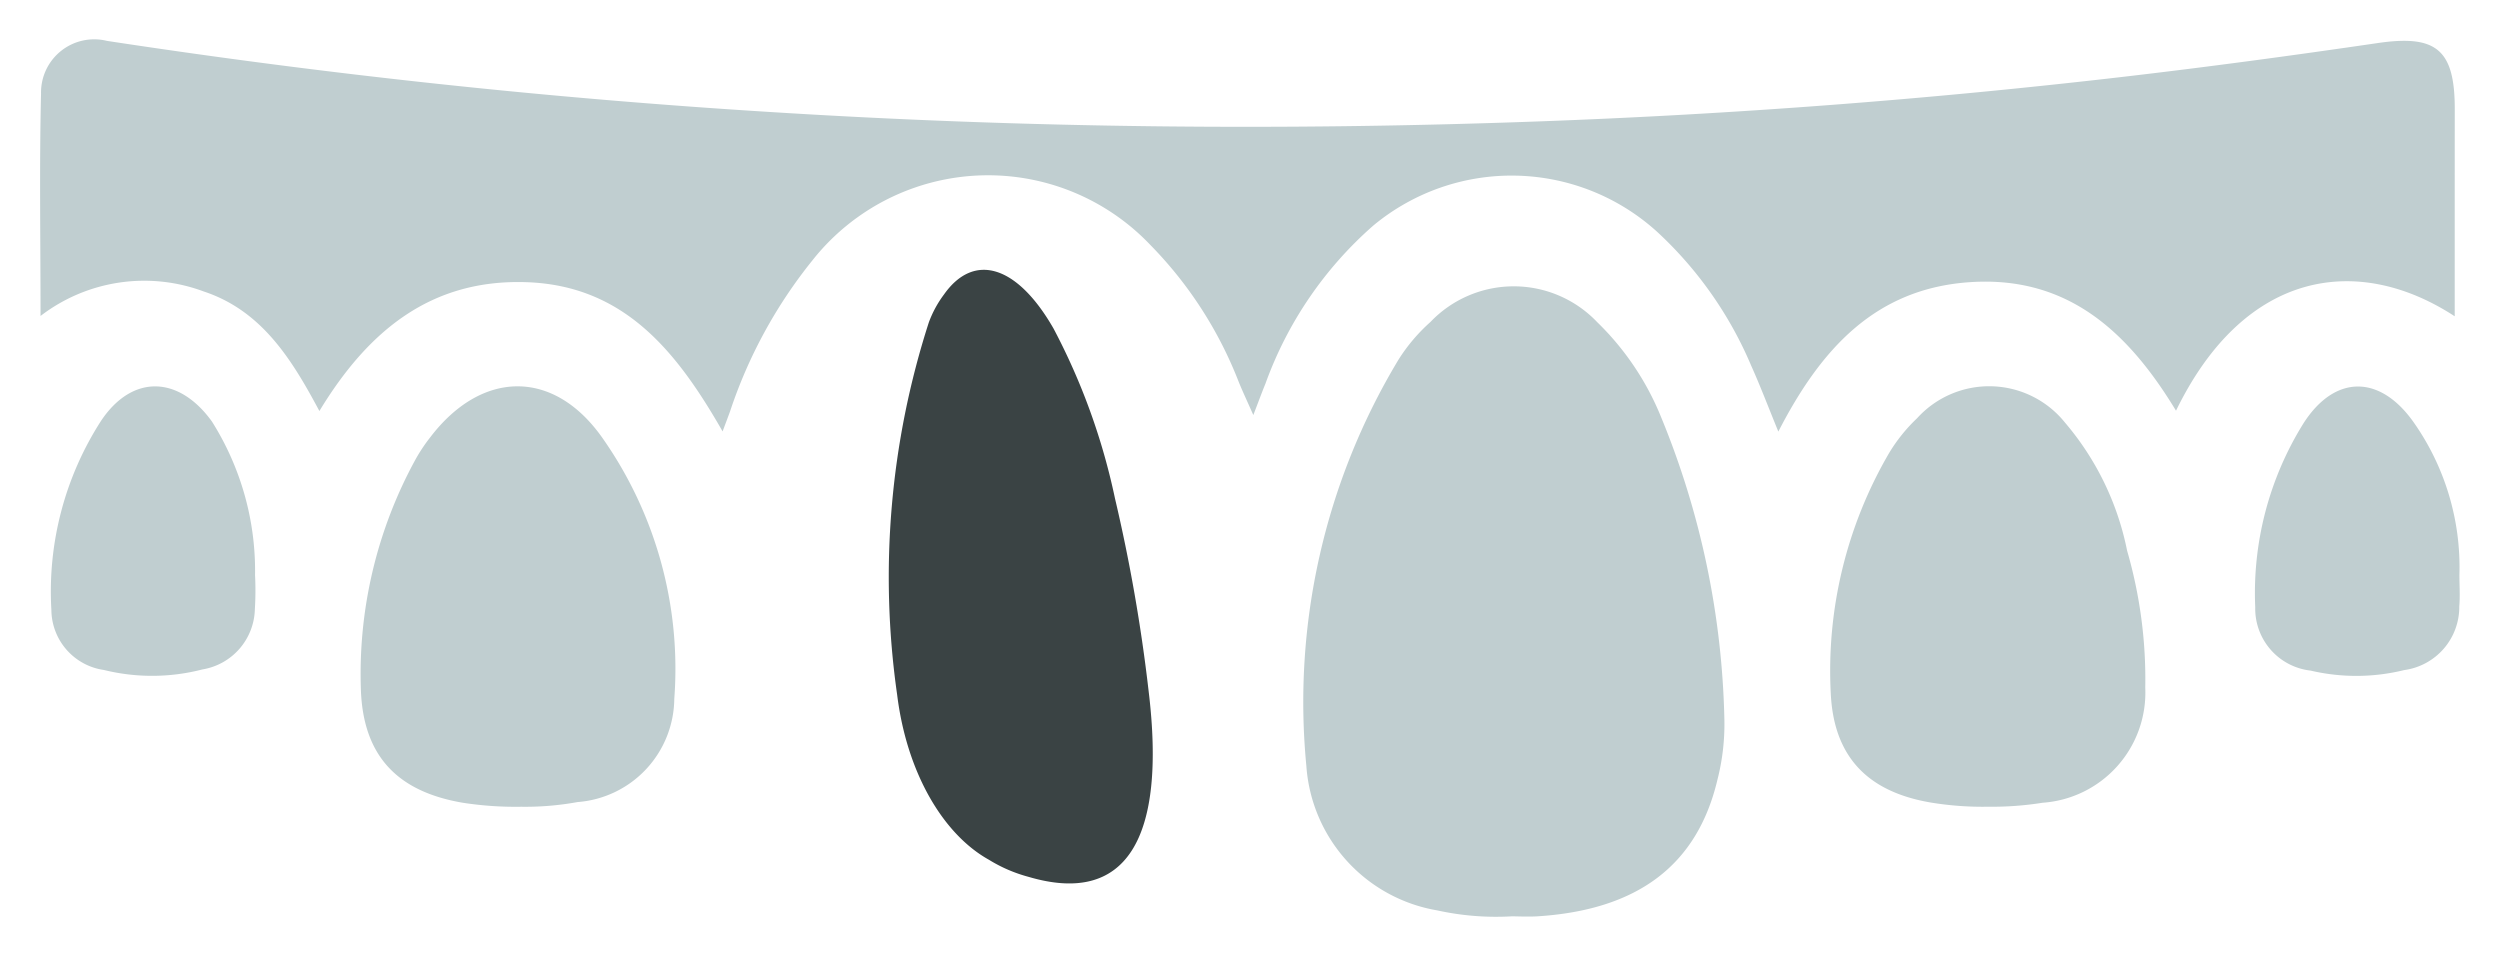 <?xml version="1.0"?>
<svg xmlns="http://www.w3.org/2000/svg" xmlns:xlink="http://www.w3.org/1999/xlink" width="93.569" height="35.822" viewBox="0 0 93.569 35.822">
  <defs>
    <filter id="Path_202" x="0" y="0" width="93.374" height="17.657" filterUnits="userSpaceOnUse">
      <feOffset dy="1" input="SourceAlpha"/>
      <feGaussianBlur stdDeviation="0.5" result="blur"/>
      <feFlood flood-opacity="0.102"/>
      <feComposite operator="in" in2="blur"/>
      <feComposite in="SourceGraphic"/>
    </filter>
    <filter id="Path_203" x="31.791" y="8.596" width="12.854" height="25.967" filterUnits="userSpaceOnUse">
      <feOffset dy="1" input="SourceAlpha"/>
      <feGaussianBlur stdDeviation="0.5" result="blur-2"/>
      <feFlood flood-opacity="0.102"/>
      <feComposite operator="in" in2="blur-2"/>
      <feComposite in="SourceGraphic"/>
    </filter>
    <filter id="Path_204" x="47.278" y="9.217" width="18.772" height="26.604" filterUnits="userSpaceOnUse">
      <feOffset dy="1" input="SourceAlpha"/>
      <feGaussianBlur stdDeviation="0.5" result="blur-3"/>
      <feFlood flood-opacity="0.102"/>
      <feComposite operator="in" in2="blur-3"/>
      <feComposite in="SourceGraphic"/>
    </filter>
    <filter id="Path_205" x="67.006" y="12.957" width="14.805" height="18.739" filterUnits="userSpaceOnUse">
      <feOffset dy="1" input="SourceAlpha"/>
      <feGaussianBlur stdDeviation="0.5" result="blur-4"/>
      <feFlood flood-opacity="0.102"/>
      <feComposite operator="in" in2="blur-4"/>
      <feComposite in="SourceGraphic"/>
    </filter>
    <filter id="Path_206" x="12.001" y="12.96" width="14.77" height="18.739" filterUnits="userSpaceOnUse">
      <feOffset dy="1" input="SourceAlpha"/>
      <feGaussianBlur stdDeviation="0.5" result="blur-5"/>
      <feFlood flood-opacity="0.102"/>
      <feComposite operator="in" in2="blur-5"/>
      <feComposite in="SourceGraphic"/>
    </filter>
    <filter id="Path_207" x="0.416" y="12.966" width="10.647" height="13.834" filterUnits="userSpaceOnUse">
      <feOffset dy="1" input="SourceAlpha"/>
      <feGaussianBlur stdDeviation="0.5" result="blur-6"/>
      <feFlood flood-opacity="0.102"/>
      <feComposite operator="in" in2="blur-6"/>
      <feComposite in="SourceGraphic"/>
    </filter>
    <filter id="Path_208" x="82.912" y="12.963" width="10.657" height="13.834" filterUnits="userSpaceOnUse">
      <feOffset dy="1" input="SourceAlpha"/>
      <feGaussianBlur stdDeviation="0.5" result="blur-7"/>
      <feFlood flood-opacity="0.102"/>
      <feComposite operator="in" in2="blur-7"/>
      <feComposite in="SourceGraphic"/>
    </filter>
  </defs>
  <g id="Group_214" data-name="Group 214" transform="translate(84.746 -1257.662)">
    <g transform="matrix(1, 0, 0, 1, -84.75, 1257.66)" filter="url(#Path_202)">
      <path id="Path_202-2" data-name="Path 202" d="M7.128,1268.5c-3.565-2.331-7.841-1.792-10.431,3.534-1.774-2.927-4.026-5.047-7.684-4.813-3.585.229-5.623,2.53-7.2,5.594-.375-.916-.671-1.7-1.015-2.464a14.508,14.508,0,0,0-3.526-5.017,8.1,8.1,0,0,0-10.611-.236,14.32,14.32,0,0,0-4.046,5.928c-.135.328-.256.662-.452,1.17-.221-.5-.39-.859-.541-1.226a15.129,15.129,0,0,0-3.326-5.153,8.377,8.377,0,0,0-12.643.6,18.074,18.074,0,0,0-3.076,5.646c-.075.206-.153.411-.278.745-1.7-2.97-3.664-5.454-7.327-5.584-3.578-.127-5.94,1.812-7.764,4.822-1.038-1.946-2.162-3.757-4.326-4.474a6.372,6.372,0,0,0-6.111.916c0-2.848-.046-5.589.019-8.328a1.99,1.99,0,0,1,2.467-1.968q12.378,1.89,24.874,2.665c9.547.6,19.1.7,28.663.351q10.994-.4,21.921-1.67c3.183-.37,6.359-.8,9.53-1.264,2.183-.32,2.884.234,2.885,2.458C7.128,1263.287,7.128,1265.839,7.128,1268.5Z" transform="translate(84.75 -1257.66)" fill="#c0ced0"/>
    </g>
    <g transform="matrix(1, 0, 0, 1, -84.75, 1257.66)" filter="url(#Path_203)">
      <path id="Path_203-2" data-name="Path 203" d="M83.762,1324.631a5.549,5.549,0,0,1-1.483-.639c-1.719-.955-3.08-3.265-3.438-6.186a31.065,31.065,0,0,1,1.186-13.925,4.109,4.109,0,0,1,.568-1.047c1.125-1.594,2.744-1.094,4.1,1.274a24.334,24.334,0,0,1,2.3,6.359,62.688,62.688,0,0,1,1.256,7.183C88.936,1323.27,87.385,1325.7,83.762,1324.631Z" transform="translate(-45.26 -1292.81)" fill="#3a4344"/>
    </g>
    <g transform="matrix(1, 0, 0, 1, -84.75, 1257.66)" filter="url(#Path_204)">
      <path id="Path_204-2" data-name="Path 204" d="M165.189,1328.658a10.233,10.233,0,0,1-2.791-.222,5.9,5.9,0,0,1-4.9-5.407,24.817,24.817,0,0,1,3.445-15.2,6.593,6.593,0,0,1,1.2-1.417,4.309,4.309,0,0,1,6.24.007,10.39,10.39,0,0,1,2.392,3.555,31.419,31.419,0,0,1,2.369,11.341,8.408,8.408,0,0,1-.261,2.233c-.761,3.211-3,4.882-6.77,5.112C165.751,1328.677,165.39,1328.658,165.189,1328.658Z" transform="translate(-108.6 -1295.36)" fill="#c0ced0"/>
    </g>
    <g transform="matrix(1, 0, 0, 1, -84.75, 1257.66)" filter="url(#Path_205)">
      <path id="Path_205-2" data-name="Path 205" d="M263.674,1339.846a11.93,11.93,0,0,1-2.147-.159c-2.334-.4-3.621-1.694-3.732-4.088a16.156,16.156,0,0,1,2.189-9,6.191,6.191,0,0,1,1.041-1.292,3.639,3.639,0,0,1,5.537.162,10.579,10.579,0,0,1,2.324,4.792,17.31,17.31,0,0,1,.68,5.127,4.134,4.134,0,0,1-3.842,4.309A12.13,12.13,0,0,1,263.674,1339.846Z" transform="translate(-189.27 -1310.65)" fill="#c0ced0"/>
    </g>
    <g transform="matrix(1, 0, 0, 1, -84.75, 1257.66)" filter="url(#Path_206)">
      <path id="Path_206-2" data-name="Path 206" d="M-16.158,1339.857a12.928,12.928,0,0,1-2.182-.149c-2.442-.415-3.727-1.74-3.818-4.214a16.708,16.708,0,0,1,2.05-8.648,6.243,6.243,0,0,1,.542-.813c1.911-2.512,4.594-2.58,6.422-.016a15.02,15.02,0,0,1,2.715,9.8,3.915,3.915,0,0,1-3.619,3.864A10.894,10.894,0,0,1-16.158,1339.857Z" transform="translate(35.67 -1310.66)" fill="#c0ced0"/>
    </g>
    <g transform="matrix(1, 0, 0, 1, -84.75, 1257.66)" filter="url(#Path_207)">
      <path id="Path_207-2" data-name="Path 207" d="M-73.5,1331.214a11.409,11.409,0,0,1-.007,1.273,2.343,2.343,0,0,1-1.962,2.26,7.528,7.528,0,0,1-3.687.021,2.291,2.291,0,0,1-1.967-2.25,11.8,11.8,0,0,1,1.856-7.07c1.17-1.758,2.914-1.7,4.154.022A10.471,10.471,0,0,1-73.5,1331.214Z" transform="translate(83.05 -1310.69)" fill="#c0ced0"/>
    </g>
    <g transform="matrix(1, 0, 0, 1, -84.75, 1257.66)" filter="url(#Path_208)">
      <path id="Path_208-2" data-name="Path 208" d="M346.374,1331.188c0,.393.029.788-.005,1.177a2.383,2.383,0,0,1-2.064,2.387,7.485,7.485,0,0,1-3.5.019,2.335,2.335,0,0,1-2.073-2.371,12.01,12.01,0,0,1,1.816-6.9c1.173-1.814,2.854-1.808,4.113-.023A9.426,9.426,0,0,1,346.374,1331.188Z" transform="translate(-254.32 -1310.67)" fill="#c0ced0"/>
    </g>
  </g>
</svg>

